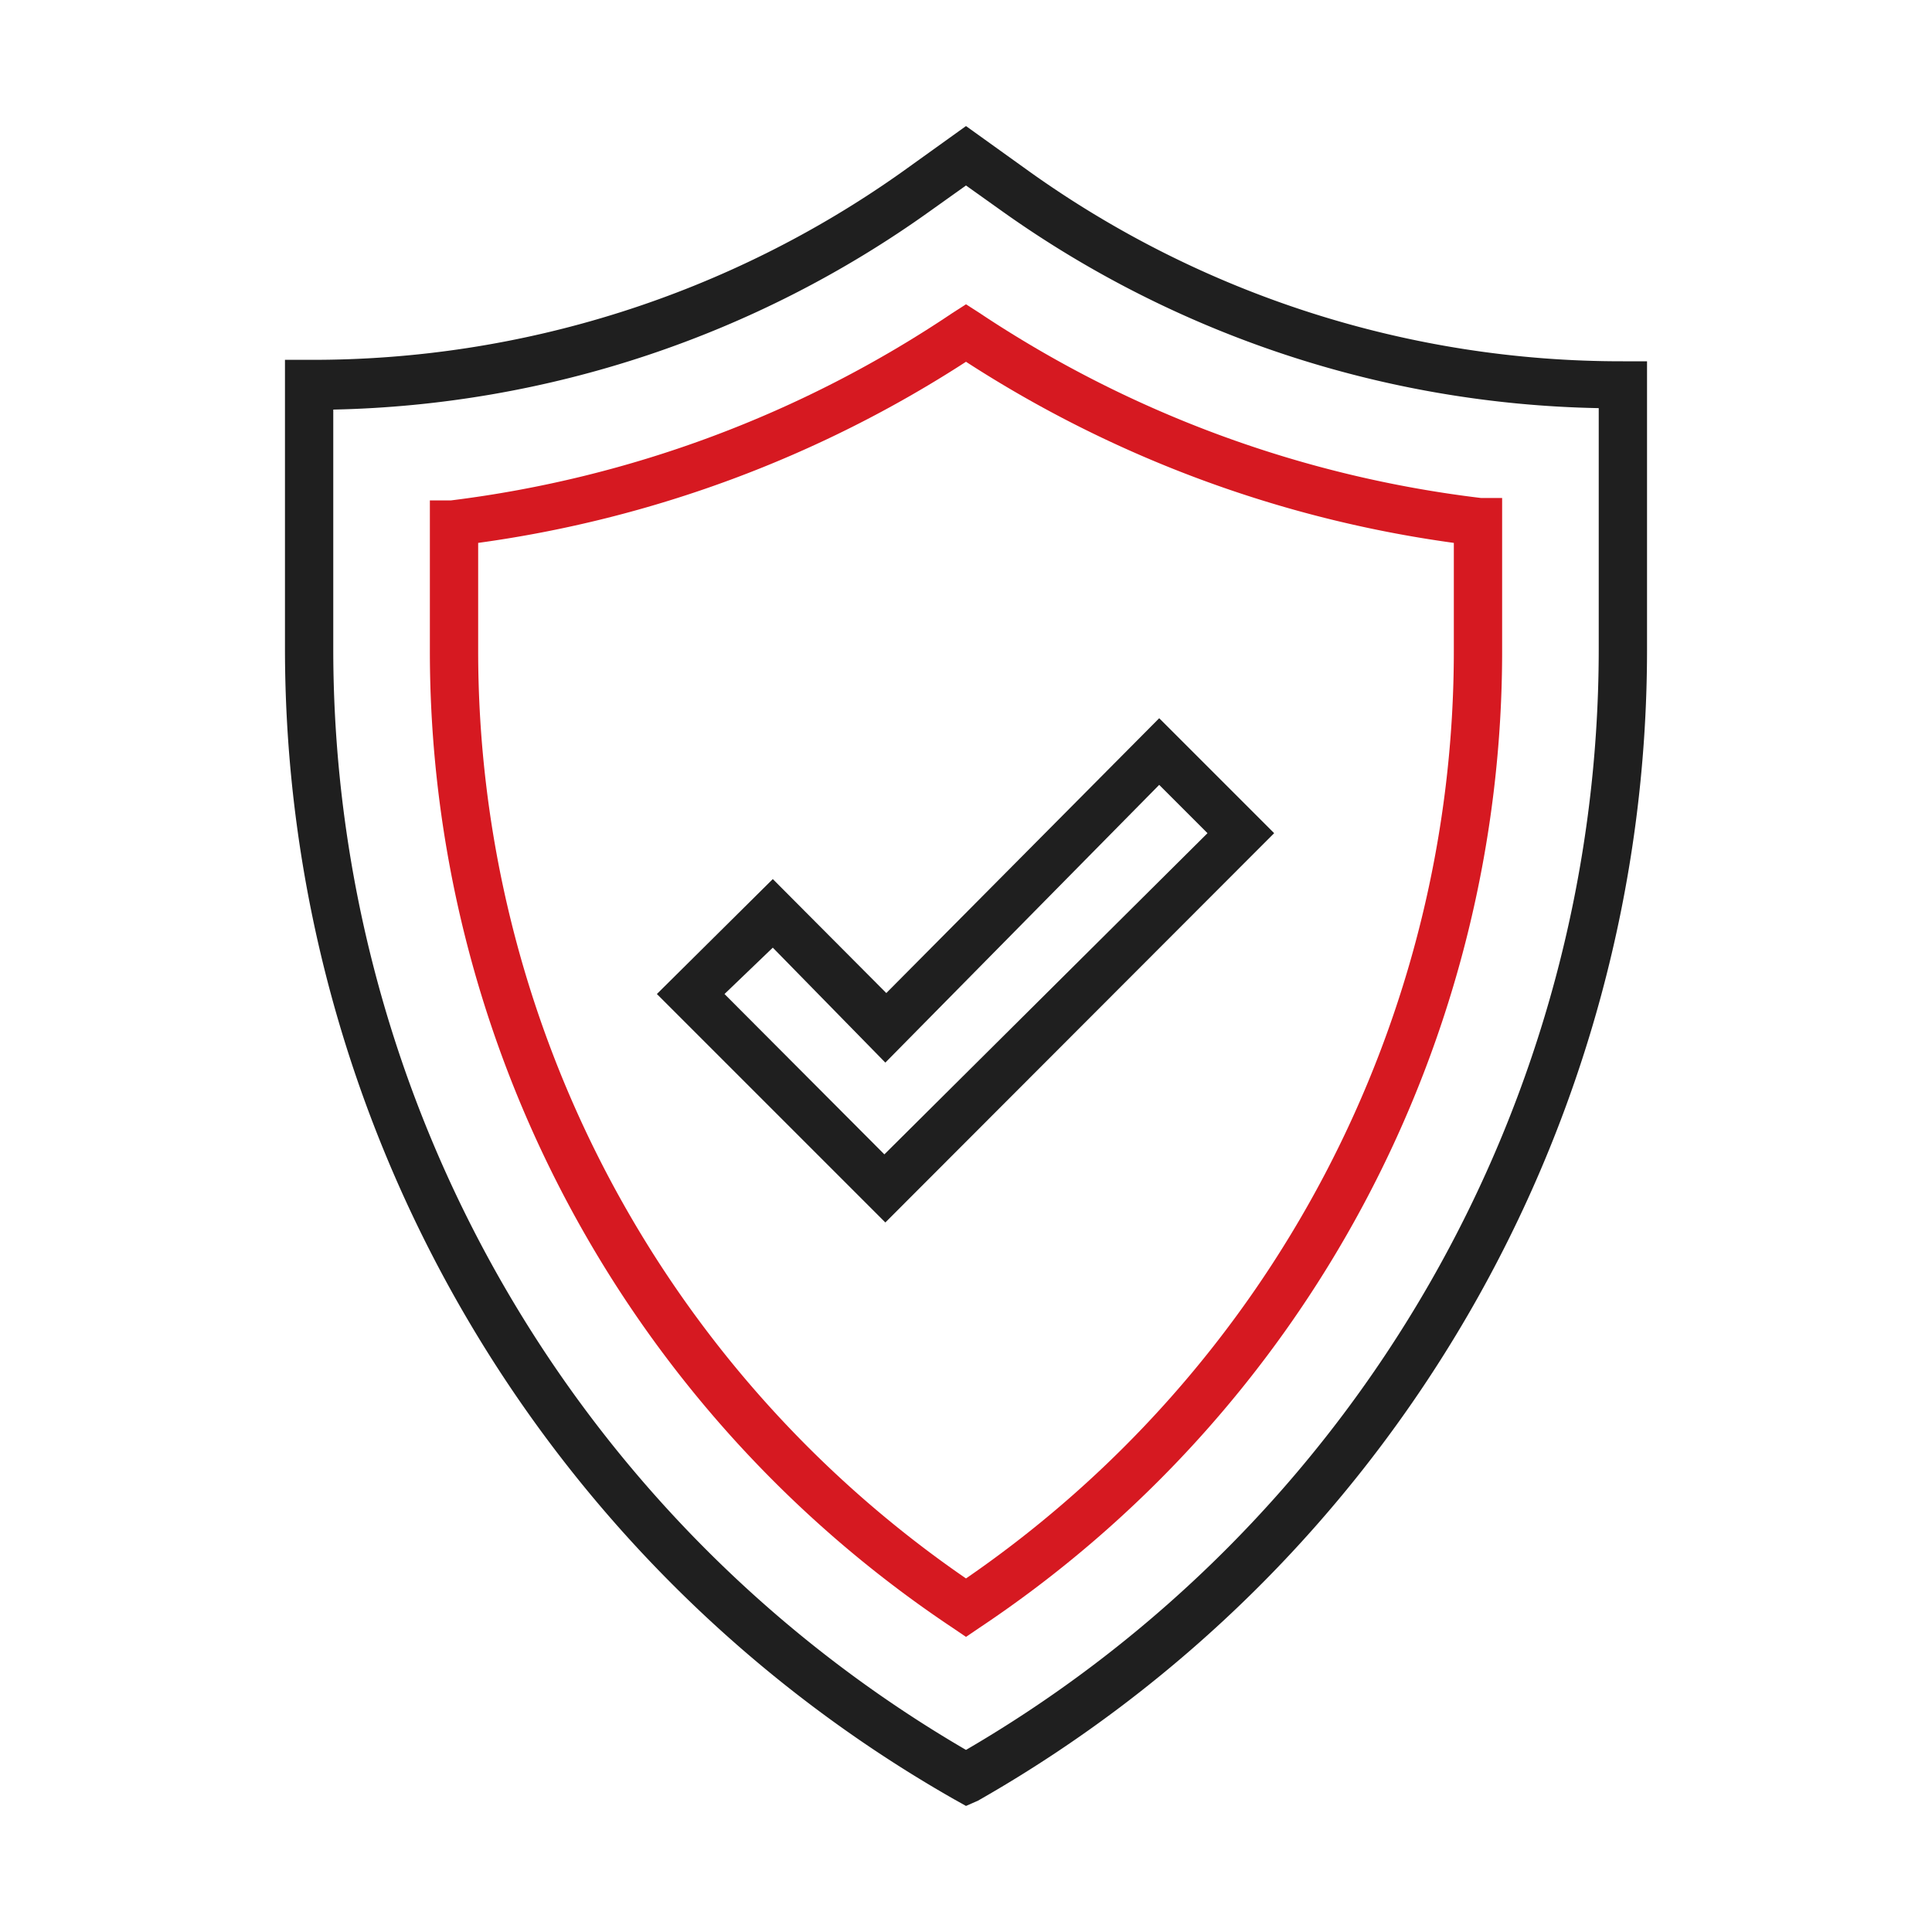 <svg id="Layer_1" data-name="Layer 1" xmlns="http://www.w3.org/2000/svg" viewBox="0 0 40 40"><defs><style>.cls-1{fill:#1f1f1f;}.cls-2{fill:#d61921;}</style></defs><title>icon</title><path class="cls-1" d="M20,37.39l-.25-.14A27.42,27.42,0,0,1,5.9,13.45v-6h.5A21.08,21.08,0,0,0,18.69,3.55L20,2.61l1.31.94A21.08,21.08,0,0,0,33.6,7.48h.5v6a27.42,27.42,0,0,1-13.85,23.8ZM6.9,8.48v5A26.38,26.38,0,0,0,20,36.23,26.38,26.38,0,0,0,33.1,13.45v-5A22,22,0,0,1,20.73,4.36L20,3.84l-.73.52A22,22,0,0,1,6.9,8.48Z"/><path class="cls-2" d="M20,33.89l-.28-.19A24.3,24.3,0,0,1,8.9,13.45V10.36l.44,0A23.86,23.86,0,0,0,19.72,6.48L20,6.3l.28.18a23.86,23.86,0,0,0,10.38,3.83l.44,0v3.09A24.3,24.3,0,0,1,20.28,33.7ZM9.9,11.24v2.21A23.3,23.3,0,0,0,20,32.68,23.3,23.3,0,0,0,30.1,13.45V11.24A24.76,24.76,0,0,1,20,7.49,24.76,24.76,0,0,1,9.9,11.24Z"/><path class="cls-1" d="M18.33,25.31,13.6,20.58,16,18.2l2.35,2.36L24,14.87l2.38,2.38ZM15,20.58l3.31,3.32L25,17.25l-1-1L18.33,22,16,19.62Z"/></svg>